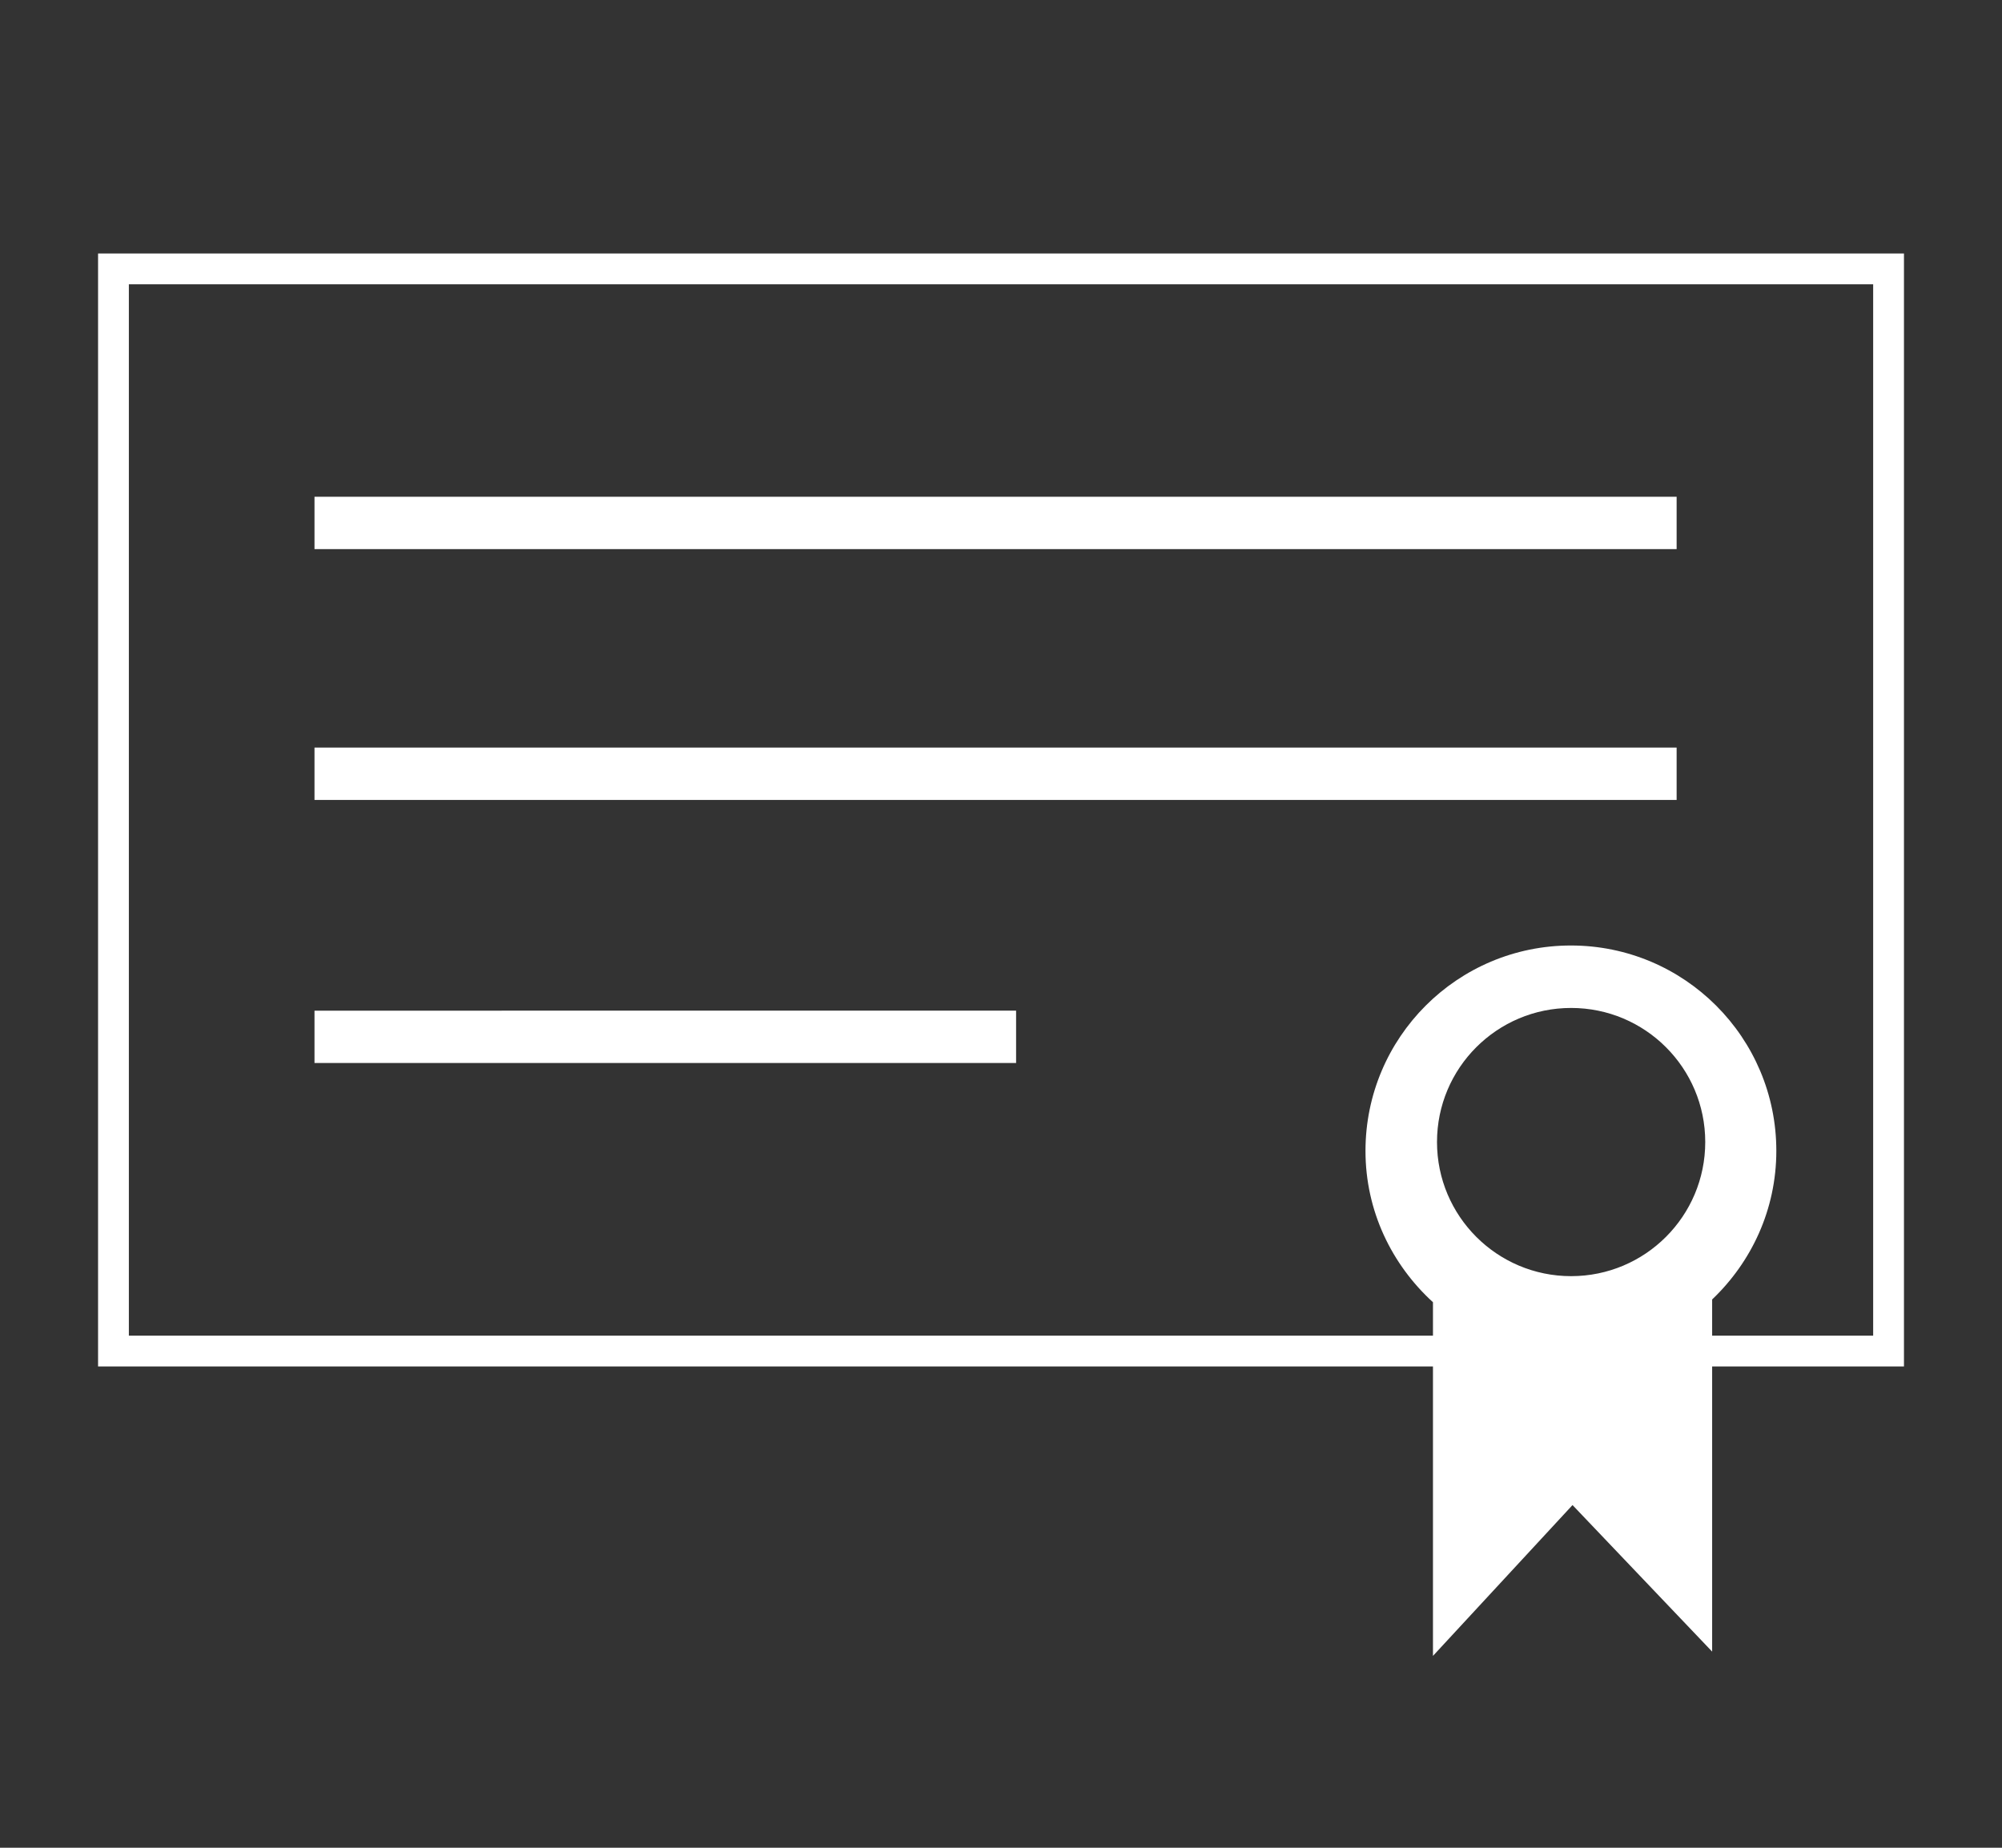 <?xml version="1.0" encoding="utf-8"?>
<!-- Generator: Adobe Illustrator 16.0.0, SVG Export Plug-In . SVG Version: 6.00 Build 0)  -->
<!DOCTYPE svg PUBLIC "-//W3C//DTD SVG 1.1//EN" "http://www.w3.org/Graphics/SVG/1.1/DTD/svg11.dtd">
<svg version="1.1" id="Layer_1" xmlns="http://www.w3.org/2000/svg" xmlns:xlink="http://www.w3.org/1999/xlink" x="0px" y="0px"
	 width="65px" height="60px" viewBox="0 0 65 60" style="enable-background:new 0 0 65 60;" xml:space="preserve">
<rect x="0" y="0" width="65" height="60" fill="#333333" stroke="none"/>
<g>
	<path style="fill:#FFFFFF;" d="M51.003,30.702c-3.683,0-6.669,2.987-6.669,6.67c0,1.953,0.854,3.693,2.191,4.914v1.195V53.77
		l4.531-4.898l4.533,4.759V43.48v-1.284c1.277-1.216,2.084-2.921,2.084-4.825C57.674,33.688,54.688,30.702,51.003,30.702z
		 M51.01,32.73c2.406,0,4.355,1.949,4.355,4.354c0,2.405-1.949,4.355-4.355,4.355c-2.404,0-4.354-1.95-4.354-4.355
		C46.656,34.679,48.605,32.73,51.01,32.73z"/>
</g>
<g>
	<g>
		<path style="fill:#FFFFFF;" d="M61.816,44.372H3.184V8.231h58.633V44.372z M4.184,43.372h56.633V9.231H4.184V43.372z
			 M32.99,34.518H10.211v-1.7H32.99V34.518z M54.436,25.976H10.211v-1.7h44.225V25.976z M54.436,17.83H10.211v-1.7h44.225V17.83z"/>
	</g>
</g>
</svg>
